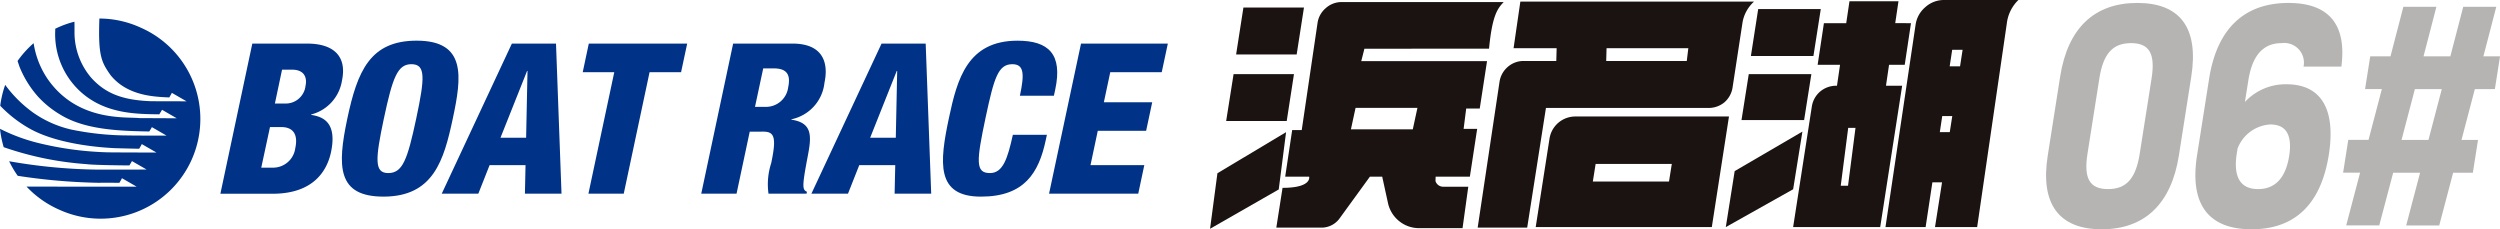 <svg xmlns="http://www.w3.org/2000/svg" xmlns:xlink="http://www.w3.org/1999/xlink" width="221.446" height="20.309" viewBox="0 0 221.446 20.309">
  <defs>
    <clipPath id="clip-path">
      <rect id="長方形_45301" data-name="長方形 45301" width="221.446" height="20.309" fill="none"/>
    </clipPath>
  </defs>
  <g id="グループ_37140" data-name="グループ 37140" clip-path="url(#clip-path)">
    <path id="パス_37028" data-name="パス 37028" d="M12.448,2.24a8.8,8.8,0,0,0-3.644-.8c-.119,3.32.179,3.864,1.006,5.035,1.478,1.8,3.784,1.892,5.185,1.954.127-.209.229-.407.229-.407h0l1.3.749s-3.078,0-3.273-.013c-2.577-.111-3.995-.78-5.163-2.064A6.175,6.175,0,0,1,6.6,2.585c0-.419,0-.694-.008-.865a8.658,8.658,0,0,0-1.7.625l0,.168A6.893,6.893,0,0,0,6.926,7.724c2.2,2.175,5.1,2.175,7.186,2.2.124-.206.245-.4.245-.4v0l1.3.753s-2.772-.017-3.275-.015c-1.218-.137-5.5.349-8.157-3.46A7.648,7.648,0,0,1,3.011,3.817l-.035-.194A8.969,8.969,0,0,0,1.556,5.2c.081.247.178.525.178.525A9.119,9.119,0,0,0,3.373,8.362,8.668,8.668,0,0,0,5.379,9.975c2.119,1.286,5.039,1.426,7.844,1.469.1-.149.231-.384.231-.384v0l1.3.751s-3.08,0-3.273-.015a25.1,25.1,0,0,1-5.157-.52A9.577,9.577,0,0,1,2.918,9.76,11.128,11.128,0,0,1,.46,7.316a8.865,8.865,0,0,0-.44,1.85,11.205,11.205,0,0,0,2.6,2.019c2.754,1.551,7.089,1.706,7.512,1.736.28.008,2.22.062,2.2.049.127-.21.229-.409.229-.409h0l1.3.749s-4.23-.006-4.426-.022a28.981,28.981,0,0,1-6.017-.817A15.951,15.951,0,0,1,0,11.207a8.934,8.934,0,0,0,.328,1.628,28.352,28.352,0,0,0,7.316,1.5c.731.1,3.82.117,3.82.117.125-.206.225-.385.225-.385h0l1.3.749s-3.958.017-4.739,0a48.33,48.33,0,0,1-7.44-.735,9.054,9.054,0,0,0,.759,1.29,53.171,53.171,0,0,0,7.153.619c.491-.009,1.854,0,1.854,0,.127-.207.229-.407.229-.407l0,0,1.3.75s-7.975,0-9.756-.008a8.867,8.867,0,0,0,2.9,2.047A8.833,8.833,0,1,0,12.448,2.24" transform="translate(0 0.202)" fill="#003288"/>
    <path id="パス_37029" data-name="パス 37029" d="M19.955,3.387h4.861c2.269,0,3.551,1.062,3.081,3.278a3.691,3.691,0,0,1-2.722,3l-.01.038c.957.149,2.335.576,1.761,3.3-.335,1.566-1.476,3.685-5.181,3.685H17.127Zm.793,10.988H21.7a1.985,1.985,0,0,0,2.063-1.732c.279-1.306-.276-1.862-1.242-1.862h-1Zm1.208-5.681h.855a1.762,1.762,0,0,0,1.858-1.564c.149-.688-.067-1.434-1.2-1.434H22.59Z" transform="translate(2.394 0.474)" fill="#003288"/>
    <path id="パス_37030" data-name="パス 37030" d="M30.257,16.974c-4.115,0-4.1-2.681-3.206-6.907S29.078,3.16,33.194,3.16c4.43,0,3.988,3.221,3.2,6.907s-1.711,6.907-6.142,6.907m.425-2.086c1.266,0,1.7-1.171,2.477-4.821s.84-4.823-.427-4.823c-1.228,0-1.663,1.175-2.439,4.823s-.839,4.821.39,4.821" transform="translate(3.713 0.442)" fill="#003288"/>
    <path id="パス_37031" data-name="パス 37031" d="M40.544,3.387h3.909l.488,13.294H41.7l.054-2.53H38.572l-1,2.53h-3.24ZM41.929,5.81h-.038l-2.357,5.919h2.272Z" transform="translate(4.797 0.474)" fill="#003288"/>
    <path id="パス_37032" data-name="パス 37032" d="M48.082,5.92H45.288l.538-2.534h8.715L54,5.92H51.209l-2.287,10.76H45.793Z" transform="translate(6.329 0.474)" fill="#003288"/>
    <path id="パス_37033" data-name="パス 37033" d="M57.324,3.386h5.25c2.664,0,3.228,1.641,2.84,3.466a3.7,3.7,0,0,1-2.922,3.238l-.009.038c1.933.28,1.779,1.528,1.435,3.313-.5,2.627-.464,2.888-.056,3.074l-.035.166h-3.37a6.046,6.046,0,0,1,.238-2.7c.492-2.31.278-2.795-.709-2.795H58.794l-1.167,5.492H54.5Zm1.936,5.606h.969A1.98,1.98,0,0,0,62.2,7.26c.214-1-.015-1.675-1.263-1.675h-.949Z" transform="translate(7.616 0.474)" fill="#003288"/>
    <path id="パス_37034" data-name="パス 37034" d="M69.274,3.387h3.909l.488,13.294h-3.24l.056-2.53H67.3l-1,2.53h-3.24ZM70.658,5.81h-.039l-2.356,5.919h2.272Z" transform="translate(8.813 0.474)" fill="#003288"/>
    <path id="パス_37035" data-name="パス 37035" d="M80.1,8.037c.411-1.935.37-2.792-.672-2.792-1.248,0-1.613,1.191-2.355,4.673-.838,3.947-.924,4.97.378,4.97,1.155,0,1.566-1.32,2.024-3.387H82.49l-.1.466c-.611,2.868-1.866,5.008-5.74,5.008-4,0-3.681-3-2.83-7,.725-3.408,1.634-6.813,6.067-6.813,2.755,0,4.01,1.191,3.344,4.317l-.12.56Z" transform="translate(10.242 0.442)" fill="#003288"/>
    <path id="パス_37036" data-name="パス 37036" d="M84.36,3.387h7.69L91.51,5.92H86.95l-.566,2.662h4.283l-.539,2.531H85.844L85.2,14.152h4.766l-.537,2.529h-7.9Z" transform="translate(11.395 0.474)" fill="#003288"/>
    <path id="パス_37037" data-name="パス 37037" d="M102.077.586H96.714l-.647,4.156h5.364Z" transform="translate(13.426 0.082)" fill="#1a1311"/>
    <path id="パス_37038" data-name="パス 37038" d="M101.3,5.759H95.951l-.657,4.153h5.364Z" transform="translate(13.318 0.805)" fill="#1a1311"/>
    <path id="パス_37039" data-name="パス 37039" d="M100.775,10.271l-6.081,3.638-.652,4.919,6.083-3.482Z" transform="translate(13.143 1.436)" fill="#1a1311"/>
    <path id="パス_37040" data-name="パス 37040" d="M118.035,4.287c.278-2.914.739-3.548,1.3-4.128h-14.37a2.1,2.1,0,0,0-1.4.544,2.111,2.111,0,0,0-.721,1.307l-1.4,9.485h-.846l-.62,4.133H102.1s.283.988-2.356.988l-.552,3.524h4.044a1.969,1.969,0,0,0,1.558-.815l2.688-3.7h1.09l.512,2.343a2.821,2.821,0,0,0,.981,1.589,2.782,2.782,0,0,0,1.752.628h3.871l.508-3.669h-2.213a.706.706,0,0,1-.693-.506l.015-.385h3.032l.646-4.232h-1.2l.228-1.8h1.2l.646-4.2H106.716l.279-1.1Zm-6.343,5.247-.411,1.9H105.8l.411-1.9Z" transform="translate(13.862 0.023)" fill="#1a1311"/>
    <path id="パス_37041" data-name="パス 37041" d="M118.621.126l-.6,4.125h3.815l-.031,1.132h-2.9a2.116,2.116,0,0,0-1.4.527,2.153,2.153,0,0,0-.728,1.315l-1.936,12.919h4.386l1.661-10.6h14.425a2.185,2.185,0,0,0,1.386-.5,2.161,2.161,0,0,0,.716-1.289l.891-5.817A3.227,3.227,0,0,1,139.318.126Zm14.742,5.257h-7.137l.032-1.132H133.5Z" transform="translate(16.049 0.018)" fill="#1a1311"/>
    <path id="パス_37042" data-name="パス 37042" d="M119.35,18.847h15.6l1.52-9.794h-13.59a2.312,2.312,0,0,0-2.308,1.968Zm5.308-5.59h6.747l-.248,1.559h-6.747Z" transform="translate(16.68 1.266)" fill="#1a1311"/>
    <path id="パス_37043" data-name="パス 37043" d="M142.265.705h-5.544l-.646,4.156h5.539Z" transform="translate(19.017 0.099)" fill="#1a1311"/>
    <path id="パス_37044" data-name="パス 37044" d="M141.533,5.759h-5.545l-.644,4.073h5.546Z" transform="translate(18.915 0.805)" fill="#1a1311"/>
    <path id="パス_37045" data-name="パス 37045" d="M140.91,10.226l-6,3.5-.786,4.959,5.965-3.35Z" transform="translate(18.745 1.43)" fill="#1a1311"/>
    <path id="パス_37046" data-name="パス 37046" d="M147.581,7.577l.272-1.853h1.389l.554-3.686H148.4L148.688.1h-4.341l-.288,1.941h-1.976l-.555,3.686h1.984l-.271,1.853h-.076a2.211,2.211,0,0,0-1.418.517,2.186,2.186,0,0,0-.733,1.318L139.357,20.1h7.713l1.944-12.52Zm-3.362,8.863h-.646l.662-5.129h.646Z" transform="translate(19.476 0.014)" fill="#1a1311"/>
    <path id="パス_37047" data-name="パス 37047" d="M151.729,0a2.45,2.45,0,0,0-1.672.639A2.509,2.509,0,0,0,149.2,2.2l-2.666,17.914h3.556l.6-3.966h.855l-.623,3.966h3.733L157.286,2.05A3.442,3.442,0,0,1,158.309,0Zm.5,11.706h-.882l.215-1.424h.889Zm.911-5.831h-.919l.223-1.462h.922Z" transform="translate(20.478 0)" fill="#1a1311"/>
    <path id="パス_37048" data-name="パス 37048" d="M159.162,13.756l1.1-7.006c.677-4.3,3.034-6.522,6.834-6.522s5.458,2.221,4.781,6.522l-1.1,7.006c-.674,4.271-3.034,6.521-6.835,6.521s-5.454-2.25-4.78-6.521m8.148-.171,1.05-6.664c.345-2.193-.191-3.133-1.82-3.133s-2.462.94-2.807,3.133l-1.05,6.664c-.345,2.193.191,3.132,1.82,3.132s2.462-.939,2.807-3.132" transform="translate(22.223 0.032)" fill="#b5b4b3"/>
    <path id="パス_37049" data-name="パス 37049" d="M182.438,13.671c-.682,4.328-2.952,6.606-6.848,6.606-3.825,0-5.505-2.221-4.823-6.55l1.071-6.805c.7-4.415,3.109-6.693,7.028-6.693,3.706,0,5.154,2.05,4.683,5.638H180.2a1.745,1.745,0,0,0-1.939-2.079c-1.654,0-2.607,1.111-2.952,3.3L175.006,9A4.91,4.91,0,0,1,178.7,7.433c3.044,0,4.376,2.193,3.738,6.238m-3.512.113c.287-1.822-.245-2.791-1.662-2.791a3.3,3.3,0,0,0-2.91,2.137l-.067.426c-.327,2.079.305,3.162,1.886,3.162,1.559,0,2.456-1.055,2.753-2.934" transform="translate(23.845 0.032)" fill="#b5b4b3"/>
    <path id="パス_37050" data-name="パス 37050" d="M193.768,7.819l-1.181,4.5h1.463l-.457,2.905h-1.747l-1.231,4.671h-2.928l1.232-4.671h-2.384L185.3,19.894h-2.927l1.231-4.671H182.1l.457-2.905h1.794l1.181-4.5h-1.487l.458-2.905h1.794l1.14-4.386h2.927l-1.139,4.386H191.6l1.14-4.386h2.928l-1.14,4.386H196l-.457,2.905Zm-2.927,0h-2.384l-1.181,4.5h2.384Z" transform="translate(25.449 0.074)" fill="#b5b4b3"/>
  </g>
</svg>
